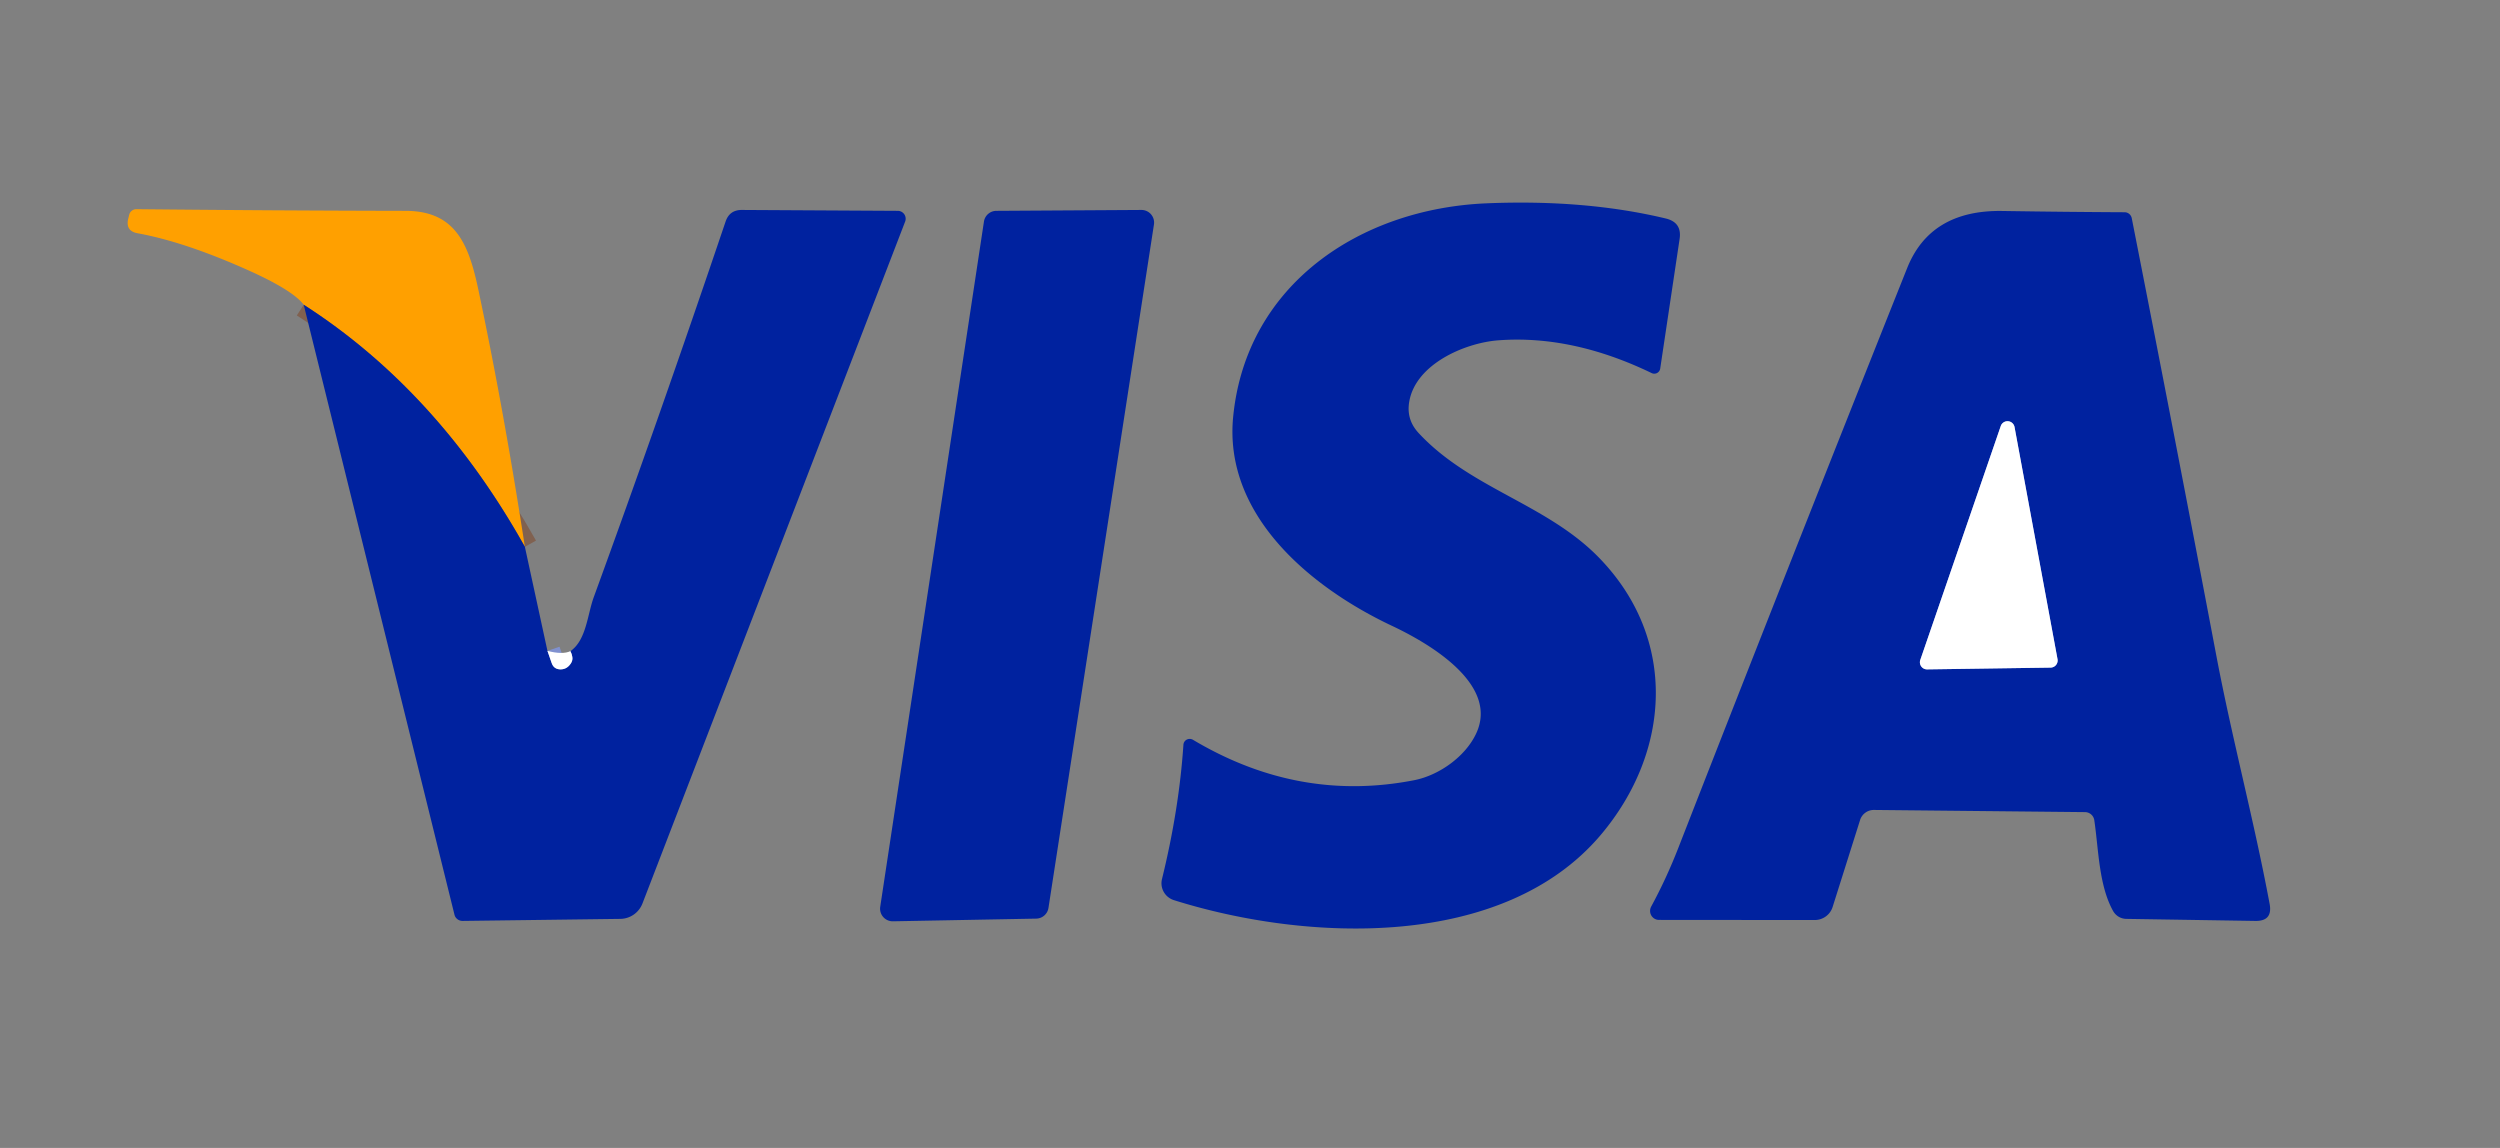 <?xml version="1.0" encoding="UTF-8" standalone="no"?> <svg xmlns="http://www.w3.org/2000/svg" viewBox="0.00 0.00 196.00 90.00"><rect x="0.00" y="0.00" width="196.00" height="90.00" fill="#808080" stroke="none"/> <g stroke-width="2.00" fill="none" stroke-linecap="butt"> <path stroke="#806150" d=" M 41.15 42.87 Q 34.29 30.62 23.81 23.89"></path> <path stroke="#8091cf" d=" M 42.92 51.03 L 43.25 51.98 Q 43.42 52.48 43.96 52.48 Q 44.48 52.47 44.78 51.97 Q 44.91 51.75 44.87 51.51 Q 44.84 51.28 44.72 51.05"></path> <path stroke="#8091cf" d=" M 150.55 51.74 A 0.56 0.56 0.0 0 0 151.09 52.48 L 160.77 52.34 A 0.56 0.56 0.0 0 0 161.31 51.68 L 157.94 33.48 A 0.56 0.56 0.0 0 0 156.86 33.40 L 150.55 51.74"></path> </g> <path fill="#00229f" d=" M 110.91 61.16 C 112.84 60.77 114.89 59.31 115.73 57.51 C 117.58 53.58 111.84 50.34 109.12 49.06 C 102.70 46.03 95.93 40.37 96.68 32.68 C 97.69 22.32 106.62 16.35 116.56 15.94 Q 124.30 15.62 130.60 17.13 Q 131.88 17.44 131.68 18.74 L 130.16 28.90 A 0.47 0.47 0.0 0 1 129.49 29.25 Q 123.28 26.25 117.48 26.68 C 114.78 26.88 110.76 28.64 110.45 31.75 Q 110.33 32.99 111.22 33.95 C 115.26 38.30 121.22 39.49 125.33 43.69 C 131.58 50.08 130.99 58.98 125.48 65.48 C 117.84 74.48 102.52 73.87 92.03 70.57 A 1.39 1.38 15.6 0 1 91.10 68.92 Q 92.44 63.46 92.78 58.39 A 0.50 0.49 17.3 0 1 93.53 58.00 Q 101.83 62.95 110.91 61.16 Z"></path> <path fill="#ffa000" d=" M 41.15 42.87 Q 34.29 30.62 23.81 23.89 Q 22.99 22.80 19.73 21.31 Q 14.62 18.99 10.80 18.29 Q 9.83 18.12 10.05 17.16 L 10.13 16.84 A 0.58 0.57 6.3 0 1 10.69 16.40 Q 21.37 16.51 31.80 16.53 C 35.70 16.54 36.74 19.11 37.50 22.70 Q 39.51 32.19 41.15 42.87 Z"></path> <path fill="#00229f" d=" M 23.81 23.89 Q 34.29 30.62 41.15 42.87 L 42.92 51.03 L 43.25 51.98 Q 43.42 52.48 43.96 52.48 Q 44.48 52.47 44.78 51.97 Q 44.91 51.75 44.87 51.51 Q 44.84 51.28 44.72 51.05 C 45.97 50.19 46.05 48.19 46.55 46.82 Q 51.74 32.59 56.89 17.36 Q 57.20 16.46 58.15 16.46 L 70.39 16.53 A 0.62 0.62 0.0 0 1 70.96 17.38 L 50.37 70.83 A 1.89 1.88 -79.8 0 1 48.64 72.04 L 36.26 72.20 A 0.65 0.64 -6.8 0 1 35.63 71.71 L 23.81 23.89 Z"></path> <path fill="#00229f" d=" M 69.01 71.09 L 77.14 17.38 A 0.99 0.99 0.0 0 1 78.12 16.53 L 89.49 16.46 A 0.99 0.99 0.0 0 1 90.47 17.60 L 82.20 71.18 A 0.99 0.99 0.0 0 1 81.24 72.02 L 70.00 72.23 A 0.99 0.99 0.0 0 1 69.01 71.09 Z"></path> <path fill="#00229f" d=" M 163.47 63.67 L 146.92 63.50 A 1.13 1.13 0.0 0 0 145.83 64.29 L 143.68 71.10 A 1.47 1.46 8.6 0 1 142.28 72.13 L 130.07 72.12 A 0.71 0.70 -75.8 0 1 129.45 71.08 Q 130.65 68.87 131.59 66.45 Q 140.09 44.66 149.52 21.02 Q 151.34 16.46 156.96 16.54 Q 162.06 16.62 166.57 16.64 A 0.58 0.57 84.5 0 1 167.13 17.11 Q 170.53 34.37 173.76 51.40 C 174.99 57.90 176.70 64.24 177.94 70.87 Q 178.19 72.23 176.81 72.20 L 166.70 72.04 A 1.21 1.20 75.9 0 1 165.66 71.41 C 164.54 69.39 164.53 66.56 164.19 64.29 A 0.74 0.74 0.0 0 0 163.47 63.67 Z M 150.55 51.74 A 0.56 0.56 0.0 0 0 151.09 52.48 L 160.77 52.34 A 0.56 0.56 0.0 0 0 161.31 51.68 L 157.94 33.48 A 0.56 0.56 0.0 0 0 156.86 33.40 L 150.55 51.74 Z"></path> <path fill="#ffffff" d=" M 150.55 51.74 L 156.86 33.40 A 0.56 0.56 0.0 0 1 157.94 33.48 L 161.31 51.68 A 0.56 0.56 0.0 0 1 160.77 52.34 L 151.09 52.48 A 0.56 0.56 0.0 0 1 150.55 51.74 Z"></path> <path fill="#ffffff" d=" M 42.92 51.03 Q 44.11 51.34 44.72 51.05 Q 44.84 51.28 44.87 51.51 Q 44.91 51.75 44.78 51.97 Q 44.48 52.47 43.96 52.48 Q 43.42 52.48 43.25 51.98 L 42.92 51.03 Z"></path> </svg> 